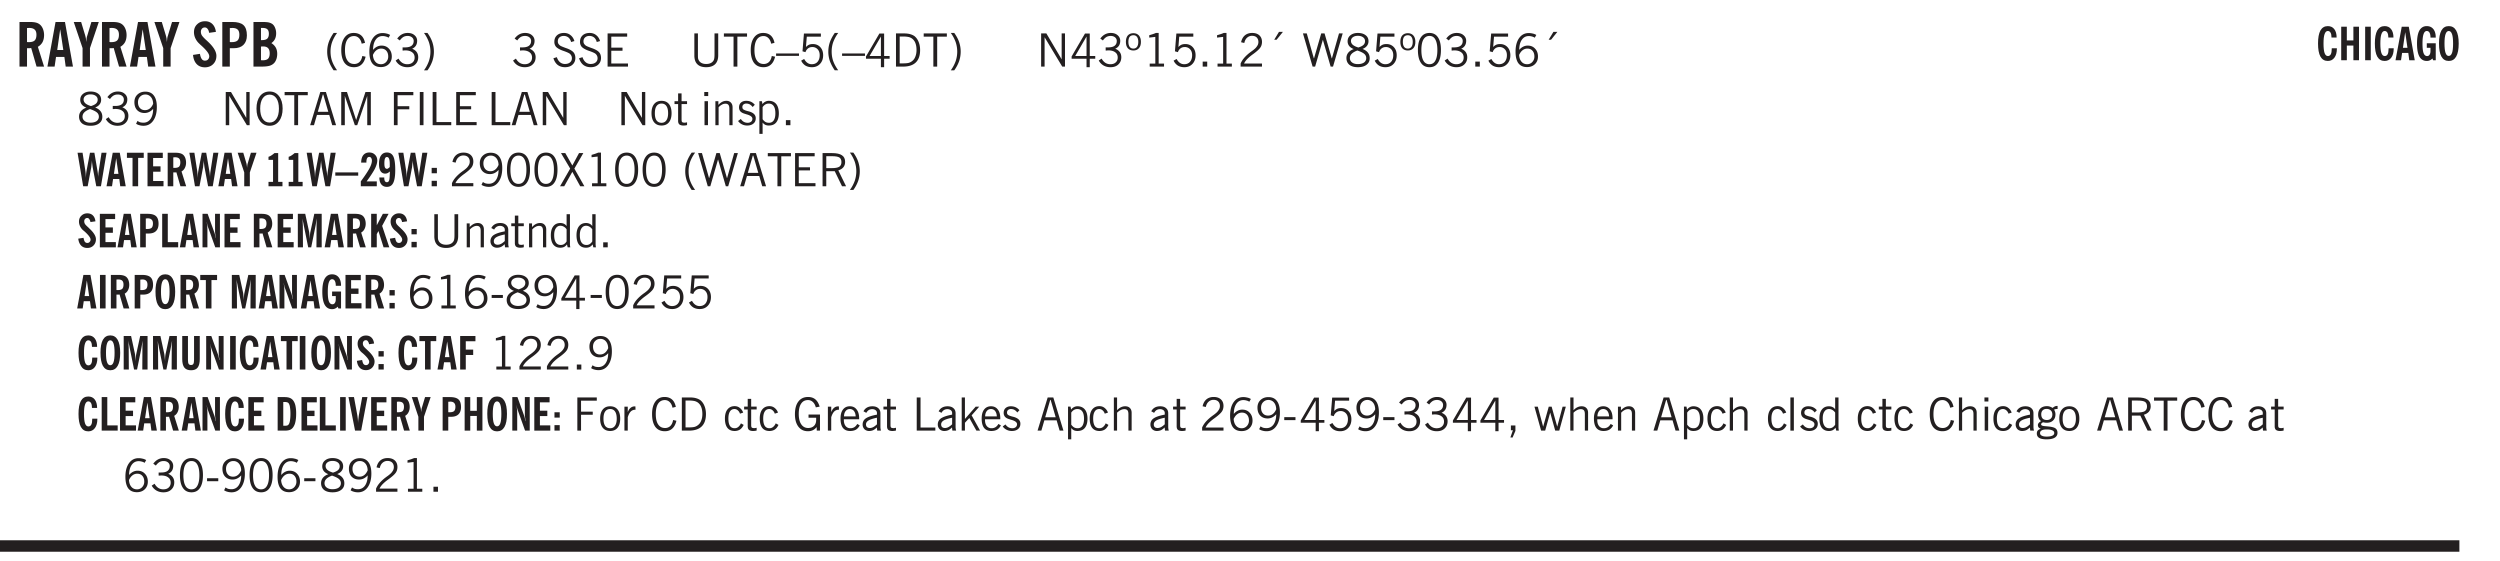 <svg xmlns="http://www.w3.org/2000/svg" xmlns:xlink="http://www.w3.org/1999/xlink" width="436.4" height="73.4pt" viewBox="0 0 327.3 73.4"><defs><symbol overflow="visible" id="aj"><path style="stroke:none" d="m.047 0 1.328-2.313-1.203-2.03h.562l.922 1.624.875-1.625h.563L1.922-2.312 3.234 0h-.546L1.655-1.89.594 0Zm0 0"/></symbol><symbol overflow="visible" id="b"><path style="stroke:none" d="M1.484-3.219c.032 0 .055.008.079.016h.14c.363 0 .625-.07.781-.219.157-.156.235-.406.235-.75 0-.312-.078-.535-.235-.672-.148-.144-.386-.218-.718-.218-.055 0-.137.007-.25.015h-.032ZM3.72 0h-.985l-.703-2.438a2.787 2.787 0 0 1-.203.032h-.343V0H.5v-5.844h1.297c.375 0 .656.028.844.078.187.043.351.121.5.235.175.136.316.328.421.578.102.25.157.527.157.828 0 .355-.07.664-.203.922-.137.25-.34.453-.61.61Zm0 0"/></symbol><symbol overflow="visible" id="d"><path style="stroke:none" d="M1.078 0v-2.422L-.078-5.844H.89l.546 1.813c.032.093.055.21.079.343.02.137.035.293.046.47.02-.196.036-.364.047-.5.02-.134.047-.239.079-.313l.546-1.813h.97L2.046-2.422V0Zm0 0"/></symbol><symbol overflow="visible" id="f"><path style="stroke:none" d="m.266-1.531.906-.14c.05.304.129.526.234.671a.48.48 0 0 0 .422.219c.176 0 .313-.051.406-.156a.572.572 0 0 0 .157-.422c0-.313-.352-.782-1.047-1.407a3.819 3.819 0 0 1-.235-.218 2.232 2.232 0 0 1-.53-.704A1.911 1.911 0 0 1 .39-4.5c0-.426.132-.77.406-1.031.27-.27.617-.407 1.047-.407.394 0 .71.122.953.36.25.242.406.586.469 1.031l-.891.125c-.031-.226-.102-.398-.203-.516a.433.433 0 0 0-.36-.187.489.489 0 0 0-.375.156.612.612 0 0 0-.14.422c0 .156.039.309.125.453.094.149.285.356.578.625.04.031.102.09.188.172.757.7 1.14 1.328 1.14 1.89 0 .438-.14.798-.422 1.079-.281.281-.64.422-1.078.422-.45 0-.808-.14-1.078-.422C.477-.61.316-1.008.266-1.531Zm0 0"/></symbol><symbol overflow="visible" id="g"><path style="stroke:none" d="M1.484-3.219c.032 0 .063.008.094.016h.156c.352 0 .61-.07.766-.219.156-.156.234-.406.234-.75 0-.312-.074-.535-.218-.672-.149-.144-.383-.218-.704-.218-.054 0-.109.007-.171.015h-.157ZM.5 0v-5.844h1.297c.687 0 1.176.137 1.469.407.3.273.453.718.453 1.343 0 .543-.153.961-.453 1.25-.293.293-.72.438-1.282.438h-.5V0Zm0 0"/></symbol><symbol overflow="visible" id="h"><path style="stroke:none" d="M1.484-3.469h.125c.32 0 .551-.062.688-.187.144-.133.219-.348.219-.64 0-.27-.063-.462-.188-.579-.125-.125-.336-.188-.625-.188H1.484Zm0 2.625c.032 0 .055.008.079.016h.14c.332 0 .567-.067.703-.203.145-.145.219-.38.219-.703 0-.313-.074-.54-.219-.688-.136-.144-.355-.219-.656-.219-.055 0-.137.008-.25.016h-.016ZM.5 0v-5.844h1.094c.426 0 .726.024.906.063.176.043.332.11.469.203.156.117.273.281.36.5.093.219.14.46.14.719 0 .293-.055.543-.156.75-.106.21-.262.386-.47.53.259.169.454.368.579.595.125.23.187.5.187.812 0 .211-.027.406-.078.594a1.685 1.685 0 0 1-.234.5c-.156.21-.371.36-.64.453C2.394-.039 2.003 0 1.483 0Zm0 0"/></symbol><symbol overflow="visible" id="i"><path style="stroke:none" d="M1.203.484a5.307 5.307 0 0 1-.64-1.203 3.795 3.795 0 0 1-.204-1.25c0-.426.067-.836.204-1.234.144-.406.359-.805.64-1.203h.453A5.034 5.034 0 0 0 1-3.203 3.67 3.67 0 0 0 .797-1.97c0 .438.066.856.203 1.25.145.399.363.797.656 1.203Zm0 0"/></symbol><symbol overflow="visible" id="j"><path style="stroke:none" d="M3.469-1.297c-.106.461-.29.805-.547 1.031-.25.23-.574.344-.969.344C1.41.078.993-.113.703-.5.422-.895.281-1.453.281-2.172c0-.695.145-1.242.438-1.64.289-.395.687-.594 1.187-.594.407 0 .735.11.985.328.25.219.414.543.5.969L2.953-3c-.062-.32-.183-.566-.36-.734A.882.882 0 0 0 1.954-4c-.387 0-.683.164-.89.484-.2.313-.297.766-.297 1.36 0 .586.101 1.031.312 1.344.207.312.504.468.89.468a.973.973 0 0 0 .704-.265c.187-.188.305-.446.36-.782Zm0 0"/></symbol><symbol overflow="visible" id="k"><path style="stroke:none" d="M.828-1.531c.02.375.125.672.313.89.187.22.43.329.734.329a.89.89 0 0 0 .672-.282 1.02 1.02 0 0 0 .281-.734c0-.313-.086-.563-.25-.75-.168-.188-.39-.281-.672-.281a.999.999 0 0 0-.625.218c-.18.137-.328.34-.453.61Zm.016-.657c.156-.187.328-.328.515-.421.188-.094.383-.141.594-.141.406 0 .727.137.969.406.25.262.375.606.375 1.031 0 .407-.137.743-.406 1-.262.25-.606.376-1.032.376-.492 0-.867-.165-1.125-.5C.484-.781.36-1.285.36-1.954c0-.75.157-1.344.47-1.781.312-.438.734-.657 1.265-.657.176 0 .344.024.5.063.164.031.328.094.484.187l-.203.36a1.104 1.104 0 0 0-.36-.156A1.408 1.408 0 0 0 2.095-4c-.387 0-.696.168-.922.5-.219.324-.328.762-.328 1.313Zm0 0"/></symbol><symbol overflow="visible" id="l"><path style="stroke:none" d="m.203-.797.375-.25c.133.242.297.422.485.547.195.125.414.188.656.188.3 0 .535-.079.703-.235.176-.156.265-.367.265-.64 0-.301-.109-.532-.328-.688-.21-.164-.515-.25-.921-.25-.063 0-.122.008-.172.016h-.157v-.407h.313c.375 0 .656-.066.844-.203.195-.144.296-.351.296-.625a.59.59 0 0 0-.218-.484c-.149-.125-.34-.188-.578-.188-.211 0-.399.047-.563.141a1.555 1.555 0 0 0-.453.453l-.344-.25c.188-.25.39-.43.61-.547.226-.125.484-.187.765-.187.375 0 .672.101.89.297a.927.927 0 0 1 .345.75c0 .242-.059.449-.172.625a1.023 1.023 0 0 1-.485.39c.258.106.457.25.594.438.133.187.203.414.203.672 0 .398-.133.714-.39.953-.25.242-.594.36-1.032.36-.336 0-.632-.075-.89-.22a1.646 1.646 0 0 1-.64-.656Zm0 0"/></symbol><symbol overflow="visible" id="m"><path style="stroke:none" d="M.313.484a4.75 4.75 0 0 0 .64-1.203 3.9 3.9 0 0 0 0-2.484 4.817 4.817 0 0 0-.64-1.203h.453c.289.398.504.797.64 1.203a3.9 3.9 0 0 1 0 2.484A4.75 4.75 0 0 1 .766.484Zm0 0"/></symbol><symbol overflow="visible" id="n"><path style="stroke:none" d="m.203-.797.375-.25c.133.242.297.422.485.547.195.125.414.188.656.188.3 0 .535-.079.703-.235.176-.156.265-.367.265-.64 0-.301-.109-.532-.328-.688-.21-.164-.515-.25-.921-.25-.063 0-.122.008-.172.016h-.157v-.407h.313c.375 0 .656-.066.844-.203.195-.144.296-.351.296-.625a.59.59 0 0 0-.218-.484c-.149-.125-.34-.188-.578-.188-.211 0-.399.047-.563.141a1.555 1.555 0 0 0-.453.453l-.344-.25c.188-.25.39-.43.61-.547.226-.125.484-.187.765-.187.375 0 .672.101.89.297a.927.927 0 0 1 .345.75c0 .242-.059.449-.172.625a1.023 1.023 0 0 1-.485.39c.258.106.457.25.594.438.133.187.203.414.203.672 0 .398-.133.714-.39.953-.25.242-.594.36-1.032.36-.336 0-.632-.075-.89-.22a1.646 1.646 0 0 1-.64-.656Zm0 0"/></symbol><symbol overflow="visible" id="p"><path style="stroke:none" d="m.203-1.094.453-.14c.082.273.219.492.406.656a.994.994 0 0 0 .657.234c.27 0 .488-.066.656-.203a.67.67 0 0 0 .25-.547.72.72 0 0 0-.078-.343.84.84 0 0 0-.219-.266c-.137-.094-.383-.203-.734-.328a7.453 7.453 0 0 1-.266-.094c-.367-.145-.625-.3-.781-.469a.98.98 0 0 1-.219-.656c0-.352.113-.633.344-.844.226-.207.535-.312.922-.312.332 0 .613.093.843.281.239.18.41.438.516.781l-.437.125a1.08 1.08 0 0 0-.344-.594.976.976 0 0 0-.625-.203c-.23 0-.418.07-.563.204-.136.124-.203.296-.203.515 0 .106.02.2.063.281.05.086.125.168.219.25.101.075.328.172.671.297.114.043.204.074.266.094.406.156.688.328.844.516.156.187.234.433.234.734 0 .355-.125.648-.375.875-.242.219-.562.328-.969.328-.386 0-.71-.098-.968-.297-.25-.195-.438-.488-.563-.875Zm0 0"/></symbol><symbol overflow="visible" id="q"><path style="stroke:none" d="M.578 0v-4.344h2.563v.422H1.062v1.438h1.47v.406h-1.47v1.672H3.25V0Zm0 0"/></symbol><symbol overflow="visible" id="r"><path style="stroke:none" d="M.578-4.344h.469v2.797c0 .2.004.352.016.453.019.094.05.184.093.266a.816.816 0 0 0 .375.36c.164.085.364.124.594.124.238 0 .441-.039.61-.125a.856.856 0 0 0 .374-.36.875.875 0 0 0 .079-.28c.019-.102.03-.274.03-.516v-2.719h.485v2.875c0 .5-.137.887-.406 1.157-.274.261-.664.39-1.172.39-.512 0-.898-.129-1.156-.39C.707-.57.579-.958.579-1.47Zm0 0"/></symbol><symbol overflow="visible" id="s"><path style="stroke:none" d="M1.39 0v-3.922H.126v-.422h3.031v.422H1.891V0Zm0 0"/></symbol><symbol overflow="visible" id="t"><path style="stroke:none" d="M3.469-1.297c-.106.461-.29.805-.547 1.031-.25.23-.574.344-.969.344C1.41.078.993-.113.703-.5.422-.895.281-1.453.281-2.172c0-.695.145-1.242.438-1.64.289-.395.687-.594 1.187-.594.407 0 .735.11.985.328.25.219.414.543.5.969L2.953-3c-.062-.32-.183-.566-.36-.734A.882.882 0 0 0 1.954-4c-.387 0-.683.164-.89.484-.2.313-.297.766-.297 1.36 0 .586.101 1.031.312 1.344.207.312.504.468.89.468a.973.973 0 0 0 .704-.265c.187-.188.305-.446.36-.782Zm0 0"/></symbol><symbol overflow="visible" id="u"><path style="stroke:none" d="M0-1.406v-.313h3v.313Zm0 0"/></symbol><symbol overflow="visible" id="v"><path style="stroke:none" d="M.406-.781.796-1c.126.23.27.402.438.516a.94.94 0 0 0 .563.171c.312 0 .562-.101.75-.312.187-.219.281-.508.281-.875 0-.32-.09-.578-.265-.766a.914.914 0 0 0-.704-.296c-.21 0-.39.058-.546.171a.978.978 0 0 0-.344.5L.579-2l.187-2.328h2.218v.406H1.141l-.11 1.36a1.28 1.28 0 0 1 .39-.297c.145-.063.317-.094.516-.094.395 0 .72.137.97.406.25.274.374.625.374 1.063 0 .46-.136.836-.406 1.125-.273.293-.625.437-1.063.437-.335 0-.62-.074-.859-.219a1.48 1.48 0 0 1-.547-.64Zm0 0"/></symbol><symbol overflow="visible" id="w"><path style="stroke:none" d="M1.203.484a5.307 5.307 0 0 1-.64-1.203 3.795 3.795 0 0 1-.204-1.25c0-.426.067-.836.204-1.234.144-.406.359-.805.64-1.203h.453A5.034 5.034 0 0 0 1-3.203 3.67 3.67 0 0 0 .797-1.97c0 .438.066.856.203 1.25.145.399.363.797.656 1.203Zm0 0"/></symbol><symbol overflow="visible" id="x"><path style="stroke:none" d="M2.625-4.328v2.937h.719v.36h-.719v1.11h-.422v-1.11H.25v-.297l1.75-3Zm-.422 2.937v-2.546L.72-1.392Zm0 0"/></symbol><symbol overflow="visible" id="y"><path style="stroke:none" d="M1.5-3.938h-.438v3.516h.375c.333 0 .594-.02.782-.062.187-.051.347-.133.484-.25.176-.133.313-.32.406-.563.102-.25.157-.539.157-.875 0-.344-.047-.64-.141-.89a1.332 1.332 0 0 0-.422-.594 1.294 1.294 0 0 0-.469-.219 3.423 3.423 0 0 0-.734-.063ZM.578 0v-4.344H1.61c.332 0 .602.032.813.094.207.055.394.137.562.25.239.188.422.438.547.75.133.313.203.672.203 1.078 0 .719-.187 1.262-.562 1.625C2.797-.18 2.238 0 1.5 0Zm0 0"/></symbol><symbol overflow="visible" id="z"><path style="stroke:none" d="M.313.484a4.75 4.75 0 0 0 .64-1.203 3.9 3.9 0 0 0 0-2.484 4.817 4.817 0 0 0-.64-1.203h.453c.289.398.504.797.64 1.203a3.9 3.9 0 0 1 0 2.484A4.75 4.75 0 0 1 .766.484Zm0 0"/></symbol><symbol overflow="visible" id="A"><path style="stroke:none" d="M.578 0v-4.344h.688l2 3.39v-3.39h.437V0h-.36L1.032-3.844V0Zm0 0"/></symbol><symbol overflow="visible" id="B"><path style="stroke:none" d="M.484-3.234c0 .28.055.5.172.656.114.148.274.219.485.219.195 0 .351-.07.468-.22.114-.155.172-.374.172-.655 0-.29-.058-.508-.172-.657-.105-.144-.261-.218-.468-.218-.22 0-.387.074-.5.218-.106.149-.157.368-.157.657Zm-.328 0c0-.364.082-.645.25-.844.176-.195.422-.297.735-.297.3 0 .539.102.718.297.176.2.266.48.266.844 0 .355-.09.632-.266.828-.18.199-.418.297-.718.297-.313 0-.559-.098-.735-.297-.168-.196-.25-.473-.25-.828Zm0 0"/></symbol><symbol overflow="visible" id="C"><path style="stroke:none" d="M2.047-4.406v4.015h.703V0H.875v-.39h.734v-3.5l-.796.093v-.312c.164-.04.32-.086.468-.141.157-.05.29-.102.407-.156Zm0 0"/></symbol><symbol overflow="visible" id="D"><path style="stroke:none" d="M.61 0v-.656h.593V0Zm0 0"/></symbol><symbol overflow="visible" id="E"><path style="stroke:none" d="M.297 0v-.406c.094-.219.219-.426.375-.625.156-.196.348-.395.578-.594.102-.094.27-.223.5-.39a4.37 4.37 0 0 0 .484-.391 1.86 1.86 0 0 0 .297-.406.95.95 0 0 0 .094-.407c0-.25-.074-.445-.219-.594-.148-.144-.351-.218-.61-.218a.928.928 0 0 0-.655.25c-.18.156-.297.386-.36.687L.36-3.188c.082-.394.25-.695.5-.906.25-.207.567-.312.954-.312.394 0 .707.105.937.312.227.211.344.496.344.86 0 .156-.024.296-.063.421-.031.118-.09.231-.172.344-.148.211-.453.485-.921.828a6.86 6.86 0 0 0-.235.172 5.132 5.132 0 0 0-.61.547C.939-.742.82-.57.75-.406h2.344V0Zm0 0"/></symbol><symbol overflow="visible" id="F"><path style="stroke:none" d="m1.094-3.516.625-1.03h.515l-.828 1.03Zm0 0"/></symbol><symbol overflow="visible" id="G"><path style="stroke:none" d="M1.39 0 .126-4.344h.5l.922 3.25h.031l.938-3.25h.437l.938 3.25h.03l.923-3.25h.484L4.062 0H3.75L2.734-3.516 1.72 0Zm0 0"/></symbol><symbol overflow="visible" id="H"><path style="stroke:none" d="M1.734-2.11c-.343.126-.593.274-.75.438a.767.767 0 0 0-.234.563c0 .23.094.418.281.562.196.149.446.219.75.219.344 0 .614-.067.813-.203a.686.686 0 0 0 .297-.578.707.707 0 0 0-.266-.563c-.168-.144-.465-.289-.89-.437Zm.125-.39c.32-.102.547-.219.672-.344a.653.653 0 0 0 .203-.5.588.588 0 0 0-.265-.5c-.168-.125-.39-.187-.672-.187-.274 0-.492.062-.656.187a.58.58 0 0 0-.25.485c0 .187.078.355.234.5.156.136.398.257.734.359Zm-.609.203c-.262-.101-.46-.238-.594-.406a.963.963 0 0 1-.203-.61c0-.32.117-.582.36-.78.25-.208.578-.313.984-.313.426 0 .766.101 1.016.297.25.187.374.449.374.78a.94.94 0 0 1-.203.61c-.125.168-.32.305-.578.406.32.126.555.29.703.485.157.2.235.445.235.734 0 .367-.14.653-.422.86-.274.21-.649.312-1.125.312-.469 0-.84-.101-1.11-.312-.261-.22-.39-.516-.39-.891 0-.258.078-.488.234-.688.164-.207.406-.367.719-.484Zm0 0"/></symbol><symbol overflow="visible" id="I"><path style="stroke:none" d="M.75-2.172c0 .617.086 1.078.266 1.39a.858.858 0 0 0 .796.47c.344 0 .598-.157.766-.47.176-.312.266-.773.266-1.39 0-.601-.09-1.062-.266-1.375-.168-.312-.422-.469-.765-.469-.344 0-.61.157-.797.47-.18.312-.266.773-.266 1.374Zm-.453 0c0-.726.129-1.281.39-1.656.258-.383.633-.578 1.125-.578.489 0 .86.195 1.11.578.258.375.39.93.39 1.656 0 .73-.132 1.29-.39 1.672-.25.387-.621.578-1.11.578C1.32.078.946-.113.688-.5c-.261-.383-.39-.941-.39-1.672Zm0 0"/></symbol><symbol overflow="visible" id="J"><path style="stroke:none" d="M.828-1.531c.02.375.125.672.313.89.187.22.43.329.734.329a.89.89 0 0 0 .672-.282 1.02 1.02 0 0 0 .281-.734c0-.313-.086-.563-.25-.75-.168-.188-.39-.281-.672-.281a.999.999 0 0 0-.625.218c-.18.137-.328.34-.453.61Zm.016-.657c.156-.187.328-.328.515-.421.188-.094.383-.141.594-.141.406 0 .727.137.969.406.25.262.375.606.375 1.031 0 .407-.137.743-.406 1-.262.25-.606.376-1.032.376-.492 0-.867-.165-1.125-.5C.484-.781.36-1.285.36-1.954c0-.75.157-1.344.47-1.781.312-.438.734-.657 1.265-.657.176 0 .344.024.5.063.164.031.328.094.484.187l-.203.36a1.104 1.104 0 0 0-.36-.156A1.408 1.408 0 0 0 2.095-4c-.387 0-.696.168-.922.5-.219.324-.328.762-.328 1.313Zm0 0"/></symbol><symbol overflow="visible" id="K"><path style="stroke:none" d="M2.797-2.797c-.012-.375-.11-.672-.297-.89a.923.923 0 0 0-.734-.329c-.274 0-.5.102-.688.297-.18.188-.266.43-.266.719 0 .313.083.563.25.75.165.188.391.281.672.281.227 0 .43-.066.61-.203.187-.144.336-.351.453-.625Zm0 .656c-.156.18-.328.313-.516.407-.187.093-.39.14-.61.14-.398 0-.718-.125-.968-.375-.242-.258-.36-.61-.36-1.047 0-.406.13-.734.391-.984.27-.258.614-.39 1.032-.39.5 0 .875.171 1.125.515.257.336.39.836.39 1.5 0 .75-.164 1.352-.484 1.797-.313.437-.735.656-1.266.656C1.332.078 1.148.051.984 0a1.29 1.29 0 0 1-.421-.188L.75-.561c.113.085.234.148.36.187.132.031.273.047.421.047.383 0 .692-.16.922-.484.227-.333.344-.774.344-1.329Zm0 0"/></symbol><symbol overflow="visible" id="L"><path style="stroke:none" d="M.766-2.172c0 .574.109 1.024.328 1.344.218.324.52.484.906.484.375 0 .672-.16.89-.484.22-.32.329-.77.329-1.344 0-.57-.11-1.02-.328-1.344C2.67-3.836 2.375-4 2-4c-.387 0-.688.164-.906.484-.219.325-.328.774-.328 1.344Zm-.485 0c0-.676.149-1.219.453-1.625.313-.406.735-.61 1.266-.61.52 0 .93.204 1.234.61.313.399.47.938.47 1.625 0 .688-.157 1.235-.47 1.64-.304.407-.714.61-1.234.61-.523 0-.938-.203-1.25-.61-.313-.405-.469-.952-.469-1.64Zm0 0"/></symbol><symbol overflow="visible" id="M"><path style="stroke:none" d="M1.11-1.75h1.374l-.656-2.266h-.062ZM.11 0l1.327-4.344h.735L3.5 0H3l-.39-1.344H1L.61 0Zm0 0"/></symbol><symbol overflow="visible" id="N"><path style="stroke:none" d="M.578 0v-4.344h.75L2.531-.672 3.75-4.344h.703V0h-.469v-3.828L2.672 0h-.313L1.047-3.828V0Zm0 0"/></symbol><symbol overflow="visible" id="O"><path style="stroke:none" d="M.578 0v-4.344h2.547v.422H1.062v1.438h1.532v.406H1.063V0Zm0 0"/></symbol><symbol overflow="visible" id="P"><path style="stroke:none" d="M.61 0v-4.344h.484V0Zm0 0"/></symbol><symbol overflow="visible" id="Q"><path style="stroke:none" d="M.61 0v-4.344h.5v3.938h1.937V0Zm0 0"/></symbol><symbol overflow="visible" id="R"><path style="stroke:none" d="M.64-1.578c0 .418.07.734.22.953.156.21.374.313.656.313.27 0 .476-.102.625-.313.156-.219.234-.531.234-.938 0-.414-.074-.726-.219-.937a.724.724 0 0 0-.64-.328.76.76 0 0 0-.657.328c-.148.21-.218.516-.218.922Zm-.437 0c0-.508.113-.906.344-1.188.226-.28.55-.421.969-.421.414 0 .738.14.968.421.227.282.344.68.344 1.188 0 .523-.117.922-.344 1.203-.23.281-.554.422-.968.422-.418 0-.743-.14-.97-.422-.23-.281-.343-.68-.343-1.203Zm0 0"/></symbol><symbol overflow="visible" id="S"><path style="stroke:none" d="M1.734-.375v.36a1.42 1.42 0 0 1-.218.046 2.314 2.314 0 0 1-.25.016c-.23 0-.407-.047-.532-.14C.617-.196.563-.353.563-.564v-2.203h-.47v-.375h.47v-1.015h.453v1.015h.718v.375h-.718V-.75c0 .18.023.293.078.344.062.054.172.078.328.078.082 0 .18-.016.297-.047Zm0 0"/></symbol><symbol overflow="visible" id="T"><path style="stroke:none" d="M.484-3.813v-.53H1v.53ZM.516 0v-3.14h.453V0Zm0 0"/></symbol><symbol overflow="visible" id="U"><path style="stroke:none" d="M.5 0v-3.14h.39v.484c.176-.188.348-.32.516-.406.164-.083.344-.126.532-.126.257 0 .457.079.593.235.145.148.219.355.219.625V0h-.422v-2.156c0-.239-.043-.406-.125-.5-.074-.102-.203-.156-.39-.156a.911.911 0 0 0-.454.124 1.548 1.548 0 0 0-.437.344V0Zm0 0"/></symbol><symbol overflow="visible" id="V"><path style="stroke:none" d="m.11-.547.359-.265c.113.167.242.292.39.375.157.085.32.124.5.124a.698.698 0 0 0 .454-.14.479.479 0 0 0 .171-.39c0-.239-.242-.427-.718-.563-.106-.032-.188-.055-.25-.078-.262-.07-.461-.176-.594-.313a.782.782 0 0 1-.188-.531c0-.258.082-.469.25-.625.176-.156.407-.235.688-.235.238 0 .445.043.625.126.187.085.351.214.5.39l-.281.297a1.223 1.223 0 0 0-.375-.344.943.943 0 0 0-.438-.11.572.572 0 0 0-.39.126.426.426 0 0 0-.141.328c0 .063.008.125.031.188.031.054.07.101.125.14.094.063.27.133.531.203.133.032.235.059.297.078.27.094.461.211.578.344a.754.754 0 0 1 .188.531c0 .293-.106.524-.313.688-.199.168-.468.25-.812.25-.242 0-.465-.05-.672-.156a1.335 1.335 0 0 1-.516-.438Zm0 0"/></symbol><symbol overflow="visible" id="W"><path style="stroke:none" d="M.922-.781c.125.168.25.289.375.36.133.073.289.108.469.108.257 0 .46-.101.609-.312.145-.219.219-.523.219-.922 0-.426-.074-.742-.219-.953-.148-.219-.367-.328-.656-.328a.85.85 0 0 0-.453.125c-.137.086-.25.2-.344.344ZM.5 1.14v-4.282h.328l.078.391a.975.975 0 0 1 .375-.328.96.96 0 0 1 .453-.11c.414 0 .739.141.97.422.226.282.343.688.343 1.22 0 .51-.117.905-.344 1.187-.219.273-.543.406-.969.406-.18 0-.336-.031-.468-.094a.973.973 0 0 1-.344-.297v1.485Zm0 0"/></symbol><symbol overflow="visible" id="c"><path style="stroke:none" d="M1.36-2.172h.796L1.75-4.89ZM.077 0l1.063-5.844h1.234L3.422 0h-.953l-.172-1.266H1.203L1.016 0Zm0 0"/></symbol><symbol overflow="visible" id="ak"><path style="stroke:none" d="M1.797-3.938h-.734v1.563h.718c.446 0 .77-.055.969-.172.195-.125.297-.328.297-.61 0-.288-.09-.491-.266-.609-.18-.113-.508-.171-.984-.171ZM.578 0v-4.344h1.219c.601 0 1.039.094 1.312.282.282.18.422.468.422.875 0 .28-.078.515-.234.703-.149.18-.367.312-.656.406L3.656 0h-.531l-.953-1.969h-1.11V0Zm0 0"/></symbol><symbol overflow="visible" id="ar"><path style="stroke:none" d="M2.125-.828v-.86c-.523.106-.89.227-1.11.36-.218.137-.327.308-.327.516 0 .148.039.261.125.343.093.086.222.125.39.125a.994.994 0 0 0 .422-.11c.156-.081.32-.206.5-.374Zm-.016.406a1.71 1.71 0 0 1-.468.36 1.36 1.36 0 0 1-.532.109.874.874 0 0 1-.625-.234.874.874 0 0 1-.234-.625.93.93 0 0 1 .422-.797c.289-.196.773-.36 1.453-.485v-.234a.436.436 0 0 0-.172-.344.698.698 0 0 0-.453-.14.85.85 0 0 0-.453.124.976.976 0 0 0-.313.36L.36-2.531c.114-.219.266-.38.454-.485.195-.113.437-.171.718-.171.332 0 .586.085.766.25.187.156.281.382.281.671v1.75c0 .086.004.168.016.25.008.075.023.149.047.22V0h-.485Zm0 0"/></symbol><symbol overflow="visible" id="as"><path style="stroke:none" d="M2.297-2.36a1.066 1.066 0 0 0-.36-.343.87.87 0 0 0-.453-.125c-.25 0-.449.11-.593.328-.149.21-.22.508-.22.89 0 .43.071.75.22.97.144.218.359.328.64.328a.81.81 0 0 0 .422-.11 1.05 1.05 0 0 0 .344-.36Zm.437-1.984v3.969c.008.137.024.262.047.375h-.344l-.093-.39a1.106 1.106 0 0 1-.39.343 1.152 1.152 0 0 1-.485.094c-.399 0-.703-.14-.922-.422-.211-.29-.313-.691-.313-1.203 0-.52.11-.914.329-1.188.218-.28.523-.421.921-.421.188 0 .348.039.485.109a.796.796 0 0 1 .328.297v-1.563Zm0 0"/></symbol><symbol overflow="visible" id="aw"><path style="stroke:none" d="M.25-1.375v-.39h1.469v.39Zm0 0"/></symbol><symbol overflow="visible" id="aD"><path style="stroke:none" d="M.5 0v-3.14h.438v.718c.101-.258.226-.445.375-.562a.781.781 0 0 1 .53-.188h.095l.015.438h-.062a.8.8 0 0 0-.579.25c-.156.168-.28.414-.375.734V0Zm0 0"/></symbol><symbol overflow="visible" id="aE"><path style="stroke:none" d="M2.672-.75c-.125.273-.29.477-.485.61-.199.124-.433.187-.703.187-.406 0-.718-.133-.937-.406C.328-.641.219-1.047.219-1.58c0-.507.11-.905.328-1.187.226-.289.539-.437.937-.437.27 0 .5.078.688.234.195.149.344.352.437.61l-.421.14a.946.946 0 0 0-.282-.437.638.638 0 0 0-.437-.172c-.262 0-.461.11-.594.328-.137.219-.203.527-.203.922 0 .418.066.734.203.953.133.21.344.313.625.313.164 0 .316-.051.453-.157a1.24 1.24 0 0 0 .36-.484Zm0 0"/></symbol><symbol overflow="visible" id="aF"><path style="stroke:none" d="m3.125 0-.016-.469a1.37 1.37 0 0 1-.484.406 1.45 1.45 0 0 1-.656.141c-.524 0-.938-.195-1.25-.594C.414-.922.266-1.46.266-2.14c0-.718.148-1.273.453-1.671.3-.395.722-.594 1.265-.594.383 0 .704.105.954.312.25.211.437.528.562.953l-.5.094c-.086-.312-.215-.547-.39-.703A.884.884 0 0 0 1.968-4c-.387 0-.684.156-.89.469-.212.312-.313.761-.313 1.344 0 .585.109 1.039.328 1.359.218.324.52.484.906.484.32 0 .578-.094.766-.281.187-.188.28-.441.28-.766v-.296h-1v-.422h1.5V0Zm0 0"/></symbol><symbol overflow="visible" id="aG"><path style="stroke:none" d="M.688-1.86h1.53c-.011-.288-.085-.523-.218-.702a.661.661 0 0 0-.547-.266c-.23 0-.414.09-.547.265-.136.168-.21.403-.219.704Zm1.734.985.328.188c-.125.25-.293.437-.5.562-.21.117-.465.172-.766.172-.406 0-.718-.133-.937-.406C.336-.641.234-1.047.234-1.58c0-.5.102-.89.313-1.171.219-.29.52-.438.906-.438.383 0 .68.141.89.422.22.274.329.657.329 1.157v.125h-2v.109c0 .324.078.586.234.781a.77.77 0 0 0 .625.281.945.945 0 0 0 .516-.14c.156-.102.281-.242.375-.422Zm0 0"/></symbol><symbol overflow="visible" id="aH"><path style="stroke:none" d="M.5 0v-4.344h.422v2.813l1.406-1.61h.469L1.797-2l1.11 2h-.485L1.5-1.656l-.578.625V0Zm0 0"/></symbol><symbol overflow="visible" id="aI"><path style="stroke:none" d="M.5 0v-4.344h.422v1.672c.176-.187.348-.316.515-.39a1.21 1.21 0 0 1 .547-.126c.27 0 .477.079.625.235.145.148.22.355.22.625V0h-.423v-2.156c0-.239-.043-.406-.125-.5-.086-.102-.219-.156-.406-.156-.168 0-.328.042-.484.124a1.708 1.708 0 0 0-.47.344V0Zm0 0"/></symbol><symbol overflow="visible" id="aJ"><path style="stroke:none" d="m.578.89.328-.937H.641v-.625h.593v.703L.86.906Zm0 0"/></symbol><symbol overflow="visible" id="aK"><path style="stroke:none" d="M1 0 .125-3.14h.438l.703 2.624L2-3.14h.375l.734 2.625.704-2.625h.421L3.375 0h-.531l-.656-2.36L1.53 0Zm0 0"/></symbol><symbol overflow="visible" id="aL"><path style="stroke:none" d="M.516 0v-4.344h.453V0Zm0 0"/></symbol><symbol overflow="visible" id="aM"><path style="stroke:none" d="M.563.313c0 .156.07.269.218.343.145.082.36.125.64.125.333 0 .583-.043.75-.125.165-.074.25-.187.25-.344 0-.156-.085-.273-.25-.343-.167-.082-.417-.125-.75-.125-.28 0-.495.043-.64.125C.633.05.562.164.562.313Zm.156-2.454c0 .243.062.43.187.563.125.125.305.187.547.187.219 0 .39-.062.516-.187.133-.125.203-.3.203-.531 0-.227-.07-.407-.203-.532a.756.756 0 0 0-.547-.203c-.219 0-.39.063-.516.188-.125.125-.187.297-.187.515ZM.656-.25a.587.587 0 0 1-.281-.172.504.504 0 0 1-.094-.312c0-.094.031-.176.094-.25.063-.082.172-.172.328-.266a.831.831 0 0 1-.297-.344 1.254 1.254 0 0 1-.094-.5c0-.344.098-.613.297-.812.207-.196.493-.297.86-.297.144 0 .273.023.39.062.125.043.239.102.344.172.113-.094.211-.16.297-.203a.732.732 0 0 1 .281-.062h.078v.406h-.093a.849.849 0 0 0-.25.031c-.055.012-.09.031-.11.063.051.086.094.18.125.28.031.095.047.204.047.329 0 .336-.105.602-.312.797-.2.2-.477.297-.829.297-.074 0-.152-.004-.234-.016a1.382 1.382 0 0 1-.234-.047.545.545 0 0 0-.203.125.209.209 0 0 0-.063.156c0 .137.195.215.594.235.133.012.238.023.312.031.477.043.801.125.97.25.175.125.265.32.265.594 0 .27-.121.476-.36.625-.242.144-.593.219-1.062.219-.43 0-.75-.063-.969-.188C.243.828.141.633.141.375.14.227.176.102.25 0c.082-.094.219-.176.406-.25Zm0 0"/></symbol><symbol overflow="visible" id="X"><path style="stroke:none" d="M.828 0 .094-4.39H.75l.375 2.421c.008.074.02.184.031.328.008.137.02.32.032.547.007-.226.019-.414.03-.562.02-.157.036-.27.048-.344l.453-2.39h.578l.422 2.468c.02.125.035.258.047.39.02.137.03.282.03.438 0-.144.005-.289.017-.437.007-.145.023-.285.046-.422l.375-2.438h.657L3.156 0h-.61l-.468-2.469a19.254 19.254 0 0 1-.062-.469 3.15 3.15 0 0 1-.032-.468c-.023.25-.043.449-.062.594-.012.148-.024.25-.031.312L1.42 0Zm0 0"/></symbol><symbol overflow="visible" id="Y"><path style="stroke:none" d="M1.016-1.625h.593l-.296-2.047ZM.046 0 .86-4.39h.922L2.563 0h-.72L1.72-.953H.906L.766 0Zm0 0"/></symbol><symbol overflow="visible" id="Z"><path style="stroke:none" d="M.813 0v-3.719H.078v-.672h2.203v.672h-.734V0Zm0 0"/></symbol><symbol overflow="visible" id="aa"><path style="stroke:none" d="M.375 0v-4.39h2v.687H1.109v1.094h.97v.703h-.97v1.218h1.36V0Zm0 0"/></symbol><symbol overflow="visible" id="ab"><path style="stroke:none" d="M1.11-2.422c.019.012.038.016.062.016h.11c.269 0 .46-.051.577-.156.114-.114.172-.301.172-.563 0-.238-.058-.41-.172-.516-.105-.101-.28-.156-.53-.156-.044 0-.11.008-.204.016h-.016ZM2.796 0h-.75l-.531-1.828a.535.535 0 0 1-.141.016h-.266V0H.375v-4.39h.969c.281 0 .488.023.625.062.144.031.273.09.39.172.133.105.239.25.313.437.07.188.11.399.11.625 0 .262-.055.492-.157.688-.094.199-.242.355-.438.469Zm0 0"/></symbol><symbol overflow="visible" id="ac"><path style="stroke:none" d="M.797 0v-1.813l-.86-2.578h.735l.406 1.375c.02.063.035.149.047.25.02.106.035.227.047.36a5.12 5.12 0 0 1 .031-.375c.02-.102.04-.188.063-.25l.406-1.36h.734l-.875 2.579V0Zm0 0"/></symbol><symbol overflow="visible" id="ae"><path style="stroke:none" d="M1.64-.578h.563V0H.375v-.578h.594v-2.875H.375v-.406a1.38 1.38 0 0 0 .39-.188c.126-.082.255-.18.391-.297h.485Zm0 0"/></symbol><symbol overflow="visible" id="af"><path style="stroke:none" d="M0-1.39v-.423h3v.422Zm0 0"/></symbol><symbol overflow="visible" id="ag"><path style="stroke:none" d="M2.313 0H.219v-.64c.531-.72.906-1.282 1.125-1.688.218-.406.328-.742.328-1.016a.596.596 0 0 0-.094-.36.29.29 0 0 0-.25-.14.304.304 0 0 0-.281.172c-.063.117-.094.29-.094.516v.062H.266c.007-.426.101-.754.28-.984.188-.227.446-.344.782-.344.313 0 .563.102.75.297.195.188.297.438.297.75 0 .293-.102.64-.297 1.047-.2.398-.562.96-1.094 1.687h1.329Zm0 0"/></symbol><symbol overflow="visible" id="ah"><path style="stroke:none" d="M1.61-2.516v-.406c0-.312-.032-.539-.094-.687-.055-.145-.149-.22-.282-.22-.117 0-.199.071-.25.204-.054.137-.078.352-.078.64 0 .243.024.419.078.532.063.117.149.172.266.172.05 0 .102-.02.156-.063.063-.039.13-.097.203-.172Zm.015.579c-.105.093-.21.167-.313.218a.71.71 0 0 1-.296.063.69.69 0 0 1-.61-.328c-.136-.22-.203-.532-.203-.938 0-.488.086-.86.266-1.11.176-.257.43-.39.765-.39.395 0 .676.172.844.516.164.336.25.922.25 1.765 0 .793-.09 1.36-.265 1.704-.168.343-.446.515-.829.515C.93.078.691-.023.516-.234.336-.454.25-.75.25-1.125v-.031h.64c0 .21.024.367.079.468a.289.289 0 0 0 .265.157c.145 0 .243-.082.297-.25.051-.164.082-.551.094-1.156Zm0 0"/></symbol><symbol overflow="visible" id="ai"><path style="stroke:none" d="M.375-1.703v-.703h.688v.703ZM.375 0v-.719h.688V0Zm0 0"/></symbol><symbol overflow="visible" id="al"><path style="stroke:none" d="m.188-1.14.687-.11c.04.23.098.402.172.516a.393.393 0 0 0 .328.156c.125 0 .223-.04.297-.125a.427.427 0 0 0 .125-.313c0-.238-.262-.593-.781-1.062-.086-.07-.149-.125-.188-.156a1.597 1.597 0 0 1-.406-.532 1.392 1.392 0 0 1-.14-.609c0-.313.1-.566.312-.766.207-.207.469-.312.781-.312.3 0 .54.09.719.266.187.18.3.437.344.78l-.657.095a.848.848 0 0 0-.156-.391.302.302 0 0 0-.266-.14.353.353 0 0 0-.28.124c-.075.074-.11.18-.11.313 0 .117.031.23.094.344.07.105.218.257.437.453l.14.14c.57.524.86.992.86 1.406 0 .336-.11.61-.328.829-.211.21-.477.312-.797.312-.336 0-.605-.101-.813-.312-.21-.22-.335-.52-.375-.907Zm0 0"/></symbol><symbol overflow="visible" id="am"><path style="stroke:none" d="M1.11-2.422c.019.012.038.016.062.016h.125c.27 0 .46-.051.578-.156.113-.114.172-.301.172-.563 0-.227-.059-.395-.172-.5-.105-.113-.277-.172-.516-.172a.644.644 0 0 0-.125.016H1.11ZM.374 0v-4.39h.969c.52 0 .89.105 1.11.312.218.2.327.531.327 1 0 .418-.117.734-.344.953-.218.21-.539.313-.953.313H1.11V0Zm0 0"/></symbol><symbol overflow="visible" id="an"><path style="stroke:none" d="M.375 0v-4.39h.734v3.702h1.36V0Zm0 0"/></symbol><symbol overflow="visible" id="ao"><path style="stroke:none" d="M.375 0v-4.39h.672l.844 2.343c.039.094.078.211.109.344.031.137.063.289.094.453h.031c-.031-.188-.059-.352-.078-.5a2.627 2.627 0 0 1-.031-.39v-2.25h.64V0h-.61l-.905-2.531a2.346 2.346 0 0 1-.125-.375 5.311 5.311 0 0 1-.079-.39H.922c.031.155.05.32.062.483.02.157.032.325.032.5V0Zm0 0"/></symbol><symbol overflow="visible" id="ap"><path style="stroke:none" d="M.375 0v-4.39h.969l.5 2.312c.02.094.035.226.047.39.02.168.039.368.062.594 0-.218.004-.41.016-.578.02-.176.039-.312.062-.406l.5-2.313H3.5V0h-.688l.016-2.828v-.297c.008-.156.024-.375.047-.656-.023.105-.047.226-.078.36-.024.136-.055.323-.094.562L2.125 0h-.39l-.579-2.86a13.642 13.642 0 0 0-.11-.562c-.023-.133-.042-.254-.062-.36.02.282.032.5.032.657.007.156.015.258.015.297L1.047 0Zm0 0"/></symbol><symbol overflow="visible" id="aq"><path style="stroke:none" d="M.375 0v-4.39h.734v1.5l.797-1.5h.75l-.844 1.577L2.75 0H2l-.672-2.14-.219.406V0Zm0 0"/></symbol><symbol overflow="visible" id="at"><path style="stroke:none" d="M.39 0v-4.39h.735V0Zm0 0"/></symbol><symbol overflow="visible" id="au"><path style="stroke:none" d="M.938-2.188c0 .563.046.977.14 1.235.094.262.234.39.422.39.188 0 .328-.128.422-.39.094-.258.14-.672.14-1.235 0-.562-.046-.972-.14-1.234-.094-.27-.234-.406-.422-.406-.188 0-.328.137-.422.406-.094.262-.14.672-.14 1.235Zm-.72 0c0-.75.102-1.316.313-1.703.219-.382.54-.578.969-.578.426 0 .75.196.969.578.219.387.328.954.328 1.704s-.11 1.32-.328 1.703c-.219.386-.543.578-.969.578-.43 0-.75-.192-.969-.578C.321-.867.22-1.438.22-2.188Zm0 0"/></symbol><symbol overflow="visible" id="av"><path style="stroke:none" d="m2.328 0-.094-.234A.926.926 0 0 1 1.922 0 .885.885 0 0 1 1.5.094c-.43 0-.75-.192-.969-.578C.321-.867.22-1.438.22-2.188S.32-3.503.53-3.89c.219-.382.54-.578.969-.578.363 0 .648.133.86.39.206.263.312.622.312 1.079v.031h-.688c0-.281-.043-.492-.125-.64-.086-.145-.203-.22-.359-.22-.188 0-.328.138-.422.407-.094.262-.14.672-.14 1.235 0 .574.046.992.14 1.25.102.261.258.39.469.39a.348.348 0 0 0 .312-.172c.082-.113.125-.273.125-.484v-.422H1.5v-.594h1.172V0Zm0 0"/></symbol><symbol overflow="visible" id="ax"><path style="stroke:none" d="M1.984-2.969c0-.281-.043-.492-.125-.64-.086-.145-.203-.22-.359-.22-.188 0-.328.138-.422.407-.094.262-.14.672-.14 1.235 0 .562.046.98.14 1.25.094.261.238.39.438.39.164 0 .289-.078.375-.234.082-.156.125-.395.125-.719v-.063h.671v.063c0 .492-.109.883-.328 1.172-.21.281-.496.422-.859.422-.43 0-.75-.192-.969-.578C.321-.867.22-1.438.22-2.188S.32-3.503.53-3.89c.219-.382.54-.578.969-.578.363 0 .645.133.844.39.207.263.312.634.312 1.11Zm0 0"/></symbol><symbol overflow="visible" id="ay"><path style="stroke:none" d="M2.656-1.375c0 .512-.094.887-.281 1.125-.18.23-.465.344-.86.344C1.118.094.829-.02.642-.25.453-.488.359-.863.359-1.375v-3.016h.75v3.157c0 .242.032.406.094.5.063.093.16.14.297.14.156 0 .258-.047.313-.14.062-.102.093-.286.093-.547v-3.11h.75Zm0 0"/></symbol><symbol overflow="visible" id="az"><path style="stroke:none" d="M.375 0v-4.39h2v.687H1.109v1.094h.97v.703h-.97V0Zm0 0"/></symbol><symbol overflow="visible" id="aA"><path style="stroke:none" d="M1.11-.64h.187c.144 0 .254-.008.328-.032a.387.387 0 0 0 .188-.14c.082-.114.14-.282.171-.5a5.38 5.38 0 0 0 .063-.891 5.14 5.14 0 0 0-.063-.875 1.15 1.15 0 0 0-.171-.5.322.322 0 0 0-.188-.125.884.884 0 0 0-.328-.047h-.188ZM.374 0v-4.39h.906c.29 0 .52.038.688.109a.997.997 0 0 1 .422.312c.144.188.25.422.312.703a4.9 4.9 0 0 1 .094 1.063c0 .45-.04.812-.11 1.094a1.77 1.77 0 0 1-.296.687.945.945 0 0 1-.422.328C1.8-.03 1.57 0 1.28 0Zm0 0"/></symbol><symbol overflow="visible" id="aB"><path style="stroke:none" d="m.906 0-.86-4.39h.72l.437 2.374c.02.125.04.282.063.47.02.187.03.39.03.609a5.83 5.83 0 0 1 .048-.594c.02-.176.039-.336.062-.485l.438-2.375h.687L1.703 0Zm0 0"/></symbol><symbol overflow="visible" id="aC"><path style="stroke:none" d="M.375 0v-4.39h.734v1.796h.86V-4.39h.734V0H1.97v-1.922h-.86V0Zm0 0"/></symbol><clipPath id="aP"><path d="M0 0h327.3v73.398H0Zm0 0"/></clipPath><clipPath id="aN"><path d="M0 70.523h321.984V73H0Zm0 0"/></clipPath><clipPath id="aO"><path d="M302.305 3.324h19.68v16.559h-19.68Zm0 0"/></clipPath><clipPath id="a"><path d="M0 0h328v74H0z"/></clipPath><g id="aQ" clip-path="url(#a)"><use xlink:href="#b" x="2.052" y="8.72" style="fill:#231f20;fill-opacity:1"/><use xlink:href="#c" x="6.132" y="8.72" style="fill:#231f20;fill-opacity:1"/><use xlink:href="#d" x="9.732" y="8.72" style="fill:#231f20;fill-opacity:1"/><use xlink:href="#b" x="12.852" y="8.72" style="fill:#231f20;fill-opacity:1"/><use xlink:href="#c" x="16.931" y="8.72" style="fill:#231f20;fill-opacity:1"/><use xlink:href="#d" x="20.291" y="8.72" style="fill:#231f20;fill-opacity:1"/><use xlink:href="#e" x="23.324" y="8.72" style="fill:#231f20;fill-opacity:1"/><use xlink:href="#f" x="25.004" y="8.72" style="fill:#231f20;fill-opacity:1"/><use xlink:href="#g" x="28.604" y="8.72" style="fill:#231f20;fill-opacity:1"/><use xlink:href="#h" x="32.684" y="8.72" style="fill:#231f20;fill-opacity:1"/><use xlink:href="#i" x="42.477" y="8.72" style="fill:#231f20;fill-opacity:1"/><use xlink:href="#j" x="44.397" y="8.72" style="fill:#231f20;fill-opacity:1"/><use xlink:href="#k" x="47.997" y="8.72" style="fill:#231f20;fill-opacity:1"/><use xlink:href="#l" x="51.597" y="8.72" style="fill:#231f20;fill-opacity:1"/><use xlink:href="#m" x="55.197" y="8.72" style="fill:#231f20;fill-opacity:1"/><use xlink:href="#e" x="57.253" y="8.72" style="fill:#231f20;fill-opacity:1"/><use xlink:href="#n" x="66.968" y="8.72" style="fill:#231f20;fill-opacity:1"/><use xlink:href="#o" x="70.568" y="8.72" style="fill:#231f20;fill-opacity:1"/><g style="fill:#231f20;fill-opacity:1"><use xlink:href="#p" x="72.248" y="8.72"/><use xlink:href="#p" x="75.608" y="8.72"/><use xlink:href="#q" x="78.968" y="8.72"/></g><use xlink:href="#o" x="82.568" y="8.72" style="fill:#231f20;fill-opacity:1"/><use xlink:href="#r" x="90.326" y="8.72" style="fill:#231f20;fill-opacity:1"/><use xlink:href="#s" x="94.646" y="8.72" style="fill:#231f20;fill-opacity:1"/><use xlink:href="#t" x="98.006" y="8.72" style="fill:#231f20;fill-opacity:1"/><use xlink:href="#u" x="101.605" y="8.72" style="fill:#231f20;fill-opacity:1"/><use xlink:href="#v" x="104.485" y="8.72" style="fill:#231f20;fill-opacity:1"/><use xlink:href="#w" x="108.085" y="8.72" style="fill:#231f20;fill-opacity:1"/><use xlink:href="#u" x="110.245" y="8.72" style="fill:#231f20;fill-opacity:1"/><use xlink:href="#x" x="113.125" y="8.72" style="fill:#231f20;fill-opacity:1"/><use xlink:href="#y" x="116.725" y="8.72" style="fill:#231f20;fill-opacity:1"/><use xlink:href="#s" x="120.805" y="8.72" style="fill:#231f20;fill-opacity:1"/><use xlink:href="#z" x="124.165" y="8.72" style="fill:#231f20;fill-opacity:1"/><use xlink:href="#e" x="126.011" y="8.72" style="fill:#231f20;fill-opacity:1"/><use xlink:href="#A" x="135.726" y="8.72" style="fill:#231f20;fill-opacity:1"/><use xlink:href="#x" x="140.046" y="8.72" style="fill:#231f20;fill-opacity:1"/><use xlink:href="#n" x="143.645" y="8.72" style="fill:#231f20;fill-opacity:1"/><use xlink:href="#B" x="147.245" y="8.72" style="fill:#231f20;fill-opacity:1"/><use xlink:href="#C" x="149.645" y="8.72" style="fill:#231f20;fill-opacity:1"/><use xlink:href="#v" x="153.245" y="8.72" style="fill:#231f20;fill-opacity:1"/><use xlink:href="#D" x="156.845" y="8.72" style="fill:#231f20;fill-opacity:1"/><use xlink:href="#C" x="158.525" y="8.72" style="fill:#231f20;fill-opacity:1"/><use xlink:href="#E" x="162.125" y="8.72" style="fill:#231f20;fill-opacity:1"/><use xlink:href="#F" x="165.725" y="8.72" style="fill:#231f20;fill-opacity:1"/><use xlink:href="#e" x="168.738" y="8.72" style="fill:#231f20;fill-opacity:1"/><use xlink:href="#G" x="170.457" y="8.72" style="fill:#231f20;fill-opacity:1"/><use xlink:href="#H" x="175.976" y="8.72" style="fill:#231f20;fill-opacity:1"/><use xlink:href="#v" x="179.576" y="8.72" style="fill:#231f20;fill-opacity:1"/><use xlink:href="#B" x="183.176" y="8.72" style="fill:#231f20;fill-opacity:1"/><use xlink:href="#I" x="185.336" y="8.72" style="fill:#231f20;fill-opacity:1"/><use xlink:href="#n" x="188.936" y="8.72" style="fill:#231f20;fill-opacity:1"/><use xlink:href="#D" x="192.535" y="8.72" style="fill:#231f20;fill-opacity:1"/><use xlink:href="#v" x="194.455" y="8.72" style="fill:#231f20;fill-opacity:1"/><use xlink:href="#J" x="198.055" y="8.72" style="fill:#231f20;fill-opacity:1"/><use xlink:href="#F" x="201.655" y="8.72" style="fill:#231f20;fill-opacity:1"/><use xlink:href="#H" x="10.053" y="16.388" style="fill:#231f20;fill-opacity:1"/><use xlink:href="#n" x="13.652" y="16.388" style="fill:#231f20;fill-opacity:1"/><use xlink:href="#K" x="17.253" y="16.388" style="fill:#231f20;fill-opacity:1"/><use xlink:href="#o" x="25.377" y="16.388" style="fill:#231f20;fill-opacity:1"/><use xlink:href="#o" x="27.056" y="16.388" style="fill:#231f20;fill-opacity:1"/><use xlink:href="#A" x="28.977" y="16.388" style="fill:#231f20;fill-opacity:1"/><use xlink:href="#L" x="33.297" y="16.388" style="fill:#231f20;fill-opacity:1"/><use xlink:href="#s" x="37.136" y="16.388" style="fill:#231f20;fill-opacity:1"/><use xlink:href="#M" x="40.496" y="16.388" style="fill:#231f20;fill-opacity:1"/><use xlink:href="#N" x="44.096" y="16.388" style="fill:#231f20;fill-opacity:1"/><use xlink:href="#O" x="50.99" y="16.388" style="fill:#231f20;fill-opacity:1"/><use xlink:href="#P" x="54.35" y="16.388" style="fill:#231f20;fill-opacity:1"/><use xlink:href="#Q" x="56.031" y="16.388" style="fill:#231f20;fill-opacity:1"/><use xlink:href="#q" x="59.15" y="16.388" style="fill:#231f20;fill-opacity:1"/><use xlink:href="#Q" x="63.758" y="16.388" style="fill:#231f20;fill-opacity:1"/><use xlink:href="#M" x="66.879" y="16.388" style="fill:#231f20;fill-opacity:1"/><use xlink:href="#A" x="70.478" y="16.388" style="fill:#231f20;fill-opacity:1"/><use xlink:href="#A" x="80.775" y="16.388" style="fill:#231f20;fill-opacity:1"/><use xlink:href="#R" x="85.094" y="16.388" style="fill:#231f20;fill-opacity:1"/><use xlink:href="#S" x="88.215" y="16.388" style="fill:#231f20;fill-opacity:1"/><use xlink:href="#T" x="91.719" y="16.388" style="fill:#231f20;fill-opacity:1"/><use xlink:href="#U" x="93.159" y="16.388" style="fill:#231f20;fill-opacity:1"/><use xlink:href="#V" x="96.519" y="16.388" style="fill:#231f20;fill-opacity:1"/><use xlink:href="#W" x="98.918" y="16.388" style="fill:#231f20;fill-opacity:1"/><use xlink:href="#D" x="102.278" y="16.388" style="fill:#231f20;fill-opacity:1"/><use xlink:href="#X" x="10.059" y="24.386" style="fill:#231f20;fill-opacity:1"/><use xlink:href="#Y" x="13.899" y="24.386" style="fill:#231f20;fill-opacity:1"/><use xlink:href="#Z" x="16.538" y="24.386" style="fill:#231f20;fill-opacity:1"/><use xlink:href="#aa" x="18.938" y="24.386" style="fill:#231f20;fill-opacity:1"/><use xlink:href="#ab" x="21.578" y="24.386" style="fill:#231f20;fill-opacity:1"/><use xlink:href="#X" x="24.698" y="24.386" style="fill:#231f20;fill-opacity:1"/><use xlink:href="#Y" x="28.538" y="24.386" style="fill:#231f20;fill-opacity:1"/><use xlink:href="#ac" x="31.178" y="24.386" style="fill:#231f20;fill-opacity:1"/><use xlink:href="#ad" x="33.578" y="24.386" style="fill:#231f20;fill-opacity:1"/><use xlink:href="#ae" x="34.777" y="24.386" style="fill:#231f20;fill-opacity:1"/><use xlink:href="#ae" x="37.417" y="24.386" style="fill:#231f20;fill-opacity:1"/><use xlink:href="#X" x="40.057" y="24.386" style="fill:#231f20;fill-opacity:1"/><use xlink:href="#af" x="43.897" y="24.386" style="fill:#231f20;fill-opacity:1"/><use xlink:href="#ag" x="47.017" y="24.386" style="fill:#231f20;fill-opacity:1"/><use xlink:href="#ah" x="49.417" y="24.386" style="fill:#231f20;fill-opacity:1"/><use xlink:href="#X" x="52.057" y="24.386" style="fill:#231f20;fill-opacity:1"/><use xlink:href="#ai" x="56.137" y="24.386" style="fill:#231f20;fill-opacity:1"/><use xlink:href="#ad" x="57.577" y="24.386" style="fill:#231f20;fill-opacity:1"/><use xlink:href="#E" x="58.874" y="24.386" style="fill:#231f20;fill-opacity:1"/><use xlink:href="#K" x="62.474" y="24.386" style="fill:#231f20;fill-opacity:1"/><use xlink:href="#I" x="66.075" y="24.386" style="fill:#231f20;fill-opacity:1"/><use xlink:href="#I" x="69.674" y="24.386" style="fill:#231f20;fill-opacity:1"/><use xlink:href="#aj" x="73.274" y="24.386" style="fill:#231f20;fill-opacity:1"/><use xlink:href="#C" x="76.634" y="24.386" style="fill:#231f20;fill-opacity:1"/><use xlink:href="#I" x="80.233" y="24.386" style="fill:#231f20;fill-opacity:1"/><use xlink:href="#I" x="83.833" y="24.386" style="fill:#231f20;fill-opacity:1"/><use xlink:href="#o" x="87.433" y="24.386" style="fill:#231f20;fill-opacity:1"/><use xlink:href="#w" x="89.353" y="24.386" style="fill:#231f20;fill-opacity:1"/><use xlink:href="#G" x="91.273" y="24.386" style="fill:#231f20;fill-opacity:1"/><use xlink:href="#M" x="96.793" y="24.386" style="fill:#231f20;fill-opacity:1"/><use xlink:href="#s" x="100.393" y="24.386" style="fill:#231f20;fill-opacity:1"/><use xlink:href="#q" x="103.513" y="24.386" style="fill:#231f20;fill-opacity:1"/><use xlink:href="#ak" x="107.113" y="24.386" style="fill:#231f20;fill-opacity:1"/><use xlink:href="#z" x="110.953" y="24.386" style="fill:#231f20;fill-opacity:1"/><use xlink:href="#al" x="10.059" y="32.384" style="fill:#231f20;fill-opacity:1"/><use xlink:href="#aa" x="12.698" y="32.384" style="fill:#231f20;fill-opacity:1"/><use xlink:href="#Y" x="15.338" y="32.384" style="fill:#231f20;fill-opacity:1"/><use xlink:href="#am" x="17.978" y="32.384" style="fill:#231f20;fill-opacity:1"/><use xlink:href="#an" x="20.858" y="32.384" style="fill:#231f20;fill-opacity:1"/><use xlink:href="#Y" x="23.498" y="32.384" style="fill:#231f20;fill-opacity:1"/><use xlink:href="#ao" x="26.138" y="32.384" style="fill:#231f20;fill-opacity:1"/><use xlink:href="#aa" x="29.018" y="32.384" style="fill:#231f20;fill-opacity:1"/><use xlink:href="#ad" x="31.658" y="32.384" style="fill:#231f20;fill-opacity:1"/><use xlink:href="#ab" x="32.857" y="32.384" style="fill:#231f20;fill-opacity:1"/><use xlink:href="#aa" x="35.977" y="32.384" style="fill:#231f20;fill-opacity:1"/><use xlink:href="#ap" x="38.617" y="32.384" style="fill:#231f20;fill-opacity:1"/><use xlink:href="#Y" x="42.457" y="32.384" style="fill:#231f20;fill-opacity:1"/><use xlink:href="#ab" x="45.097" y="32.384" style="fill:#231f20;fill-opacity:1"/><use xlink:href="#aq" x="48.217" y="32.384" style="fill:#231f20;fill-opacity:1"/><use xlink:href="#al" x="50.857" y="32.384" style="fill:#231f20;fill-opacity:1"/><use xlink:href="#ai" x="53.497" y="32.384" style="fill:#231f20;fill-opacity:1"/><use xlink:href="#ad" x="54.937" y="32.384" style="fill:#231f20;fill-opacity:1"/><use xlink:href="#r" x="56.282" y="32.384" style="fill:#231f20;fill-opacity:1"/><use xlink:href="#U" x="60.602" y="32.384" style="fill:#231f20;fill-opacity:1"/><use xlink:href="#ar" x="63.962" y="32.384" style="fill:#231f20;fill-opacity:1"/><use xlink:href="#S" x="66.842" y="32.384" style="fill:#231f20;fill-opacity:1"/><use xlink:href="#U" x="68.762" y="32.384" style="fill:#231f20;fill-opacity:1"/><use xlink:href="#as" x="71.882" y="32.384" style="fill:#231f20;fill-opacity:1"/><use xlink:href="#as" x="75.242" y="32.384" style="fill:#231f20;fill-opacity:1"/><use xlink:href="#D" x="78.361" y="32.384" style="fill:#231f20;fill-opacity:1"/><use xlink:href="#Y" x="10.059" y="40.382" style="fill:#231f20;fill-opacity:1"/><use xlink:href="#at" x="12.698" y="40.382" style="fill:#231f20;fill-opacity:1"/><use xlink:href="#ab" x="14.139" y="40.382" style="fill:#231f20;fill-opacity:1"/><use xlink:href="#am" x="17.259" y="40.382" style="fill:#231f20;fill-opacity:1"/><use xlink:href="#au" x="20.138" y="40.382" style="fill:#231f20;fill-opacity:1"/><use xlink:href="#ab" x="23.258" y="40.382" style="fill:#231f20;fill-opacity:1"/><use xlink:href="#Z" x="26.138" y="40.382" style="fill:#231f20;fill-opacity:1"/><use xlink:href="#ad" x="28.538" y="40.382" style="fill:#231f20;fill-opacity:1"/><use xlink:href="#ap" x="29.978" y="40.382" style="fill:#231f20;fill-opacity:1"/><use xlink:href="#Y" x="33.817" y="40.382" style="fill:#231f20;fill-opacity:1"/><use xlink:href="#ao" x="36.217" y="40.382" style="fill:#231f20;fill-opacity:1"/><use xlink:href="#Y" x="39.337" y="40.382" style="fill:#231f20;fill-opacity:1"/><use xlink:href="#av" x="41.977" y="40.382" style="fill:#231f20;fill-opacity:1"/><use xlink:href="#aa" x="44.857" y="40.382" style="fill:#231f20;fill-opacity:1"/><use xlink:href="#ab" x="47.497" y="40.382" style="fill:#231f20;fill-opacity:1"/><use xlink:href="#ai" x="50.617" y="40.382" style="fill:#231f20;fill-opacity:1"/><use xlink:href="#ad" x="52.057" y="40.382" style="fill:#231f20;fill-opacity:1"/><use xlink:href="#J" x="53.319" y="40.382" style="fill:#231f20;fill-opacity:1"/><use xlink:href="#C" x="56.919" y="40.382" style="fill:#231f20;fill-opacity:1"/><use xlink:href="#J" x="60.519" y="40.382" style="fill:#231f20;fill-opacity:1"/><use xlink:href="#aw" x="64.118" y="40.382" style="fill:#231f20;fill-opacity:1"/><use xlink:href="#H" x="66.038" y="40.382" style="fill:#231f20;fill-opacity:1"/><use xlink:href="#K" x="69.638" y="40.382" style="fill:#231f20;fill-opacity:1"/><use xlink:href="#x" x="73.238" y="40.382" style="fill:#231f20;fill-opacity:1"/><use xlink:href="#aw" x="77.077" y="40.382" style="fill:#231f20;fill-opacity:1"/><use xlink:href="#I" x="78.997" y="40.382" style="fill:#231f20;fill-opacity:1"/><use xlink:href="#E" x="82.597" y="40.382" style="fill:#231f20;fill-opacity:1"/><use xlink:href="#v" x="86.197" y="40.382" style="fill:#231f20;fill-opacity:1"/><use xlink:href="#v" x="89.797" y="40.382" style="fill:#231f20;fill-opacity:1"/><use xlink:href="#ax" x="10.059" y="48.38" style="fill:#231f20;fill-opacity:1"/><use xlink:href="#au" x="12.938" y="48.38" style="fill:#231f20;fill-opacity:1"/><use xlink:href="#ap" x="15.819" y="48.38" style="fill:#231f20;fill-opacity:1"/><use xlink:href="#ap" x="19.658" y="48.38" style="fill:#231f20;fill-opacity:1"/><use xlink:href="#ay" x="23.498" y="48.38" style="fill:#231f20;fill-opacity:1"/><use xlink:href="#ao" x="26.618" y="48.38" style="fill:#231f20;fill-opacity:1"/><use xlink:href="#at" x="29.738" y="48.38" style="fill:#231f20;fill-opacity:1"/><use xlink:href="#ax" x="31.178" y="48.38" style="fill:#231f20;fill-opacity:1"/><use xlink:href="#Y" x="34.057" y="48.38" style="fill:#231f20;fill-opacity:1"/><use xlink:href="#Z" x="36.697" y="48.38" style="fill:#231f20;fill-opacity:1"/><use xlink:href="#at" x="38.857" y="48.38" style="fill:#231f20;fill-opacity:1"/><use xlink:href="#au" x="40.537" y="48.38" style="fill:#231f20;fill-opacity:1"/><use xlink:href="#ao" x="43.417" y="48.38" style="fill:#231f20;fill-opacity:1"/><use xlink:href="#al" x="46.537" y="48.38" style="fill:#231f20;fill-opacity:1"/><use xlink:href="#ai" x="49.177" y="48.38" style="fill:#231f20;fill-opacity:1"/><use xlink:href="#ad" x="50.617" y="48.38" style="fill:#231f20;fill-opacity:1"/><use xlink:href="#ax" x="51.95" y="48.38" style="fill:#231f20;fill-opacity:1"/><use xlink:href="#Z" x="54.831" y="48.38" style="fill:#231f20;fill-opacity:1"/><use xlink:href="#Y" x="57.23" y="48.38" style="fill:#231f20;fill-opacity:1"/><use xlink:href="#az" x="59.87" y="48.38" style="fill:#231f20;fill-opacity:1"/><use xlink:href="#C" x="64.106" y="48.38" style="fill:#231f20;fill-opacity:1"/><use xlink:href="#E" x="67.707" y="48.38" style="fill:#231f20;fill-opacity:1"/><use xlink:href="#E" x="71.306" y="48.38" style="fill:#231f20;fill-opacity:1"/><use xlink:href="#D" x="74.906" y="48.38" style="fill:#231f20;fill-opacity:1"/><use xlink:href="#K" x="76.826" y="48.38" style="fill:#231f20;fill-opacity:1"/><use xlink:href="#ax" x="10.059" y="56.378" style="fill:#231f20;fill-opacity:1"/><use xlink:href="#an" x="12.938" y="56.378" style="fill:#231f20;fill-opacity:1"/><use xlink:href="#aa" x="15.338" y="56.378" style="fill:#231f20;fill-opacity:1"/><use xlink:href="#Y" x="17.978" y="56.378" style="fill:#231f20;fill-opacity:1"/><use xlink:href="#ab" x="20.618" y="56.378" style="fill:#231f20;fill-opacity:1"/><use xlink:href="#Y" x="23.738" y="56.378" style="fill:#231f20;fill-opacity:1"/><use xlink:href="#ao" x="26.138" y="56.378" style="fill:#231f20;fill-opacity:1"/><use xlink:href="#ax" x="29.258" y="56.378" style="fill:#231f20;fill-opacity:1"/><use xlink:href="#aa" x="32.138" y="56.378" style="fill:#231f20;fill-opacity:1"/><use xlink:href="#ad" x="34.777" y="56.378" style="fill:#231f20;fill-opacity:1"/><use xlink:href="#aA" x="35.977" y="56.378" style="fill:#231f20;fill-opacity:1"/><use xlink:href="#aa" x="39.097" y="56.378" style="fill:#231f20;fill-opacity:1"/><use xlink:href="#an" x="41.497" y="56.378" style="fill:#231f20;fill-opacity:1"/><use xlink:href="#at" x="44.137" y="56.378" style="fill:#231f20;fill-opacity:1"/><use xlink:href="#aB" x="45.577" y="56.378" style="fill:#231f20;fill-opacity:1"/><use xlink:href="#aa" x="48.217" y="56.378" style="fill:#231f20;fill-opacity:1"/><use xlink:href="#ab" x="50.857" y="56.378" style="fill:#231f20;fill-opacity:1"/><use xlink:href="#ac" x="53.977" y="56.378" style="fill:#231f20;fill-opacity:1"/><use xlink:href="#ad" x="56.137" y="56.378" style="fill:#231f20;fill-opacity:1"/><use xlink:href="#am" x="57.577" y="56.378" style="fill:#231f20;fill-opacity:1"/><use xlink:href="#aC" x="60.457" y="56.378" style="fill:#231f20;fill-opacity:1"/><use xlink:href="#au" x="63.576" y="56.378" style="fill:#231f20;fill-opacity:1"/><use xlink:href="#ao" x="66.696" y="56.378" style="fill:#231f20;fill-opacity:1"/><use xlink:href="#aa" x="69.576" y="56.378" style="fill:#231f20;fill-opacity:1"/><use xlink:href="#ai" x="72.216" y="56.378" style="fill:#231f20;fill-opacity:1"/><use xlink:href="#ad" x="73.656" y="56.378" style="fill:#231f20;fill-opacity:1"/><use xlink:href="#O" x="75.008" y="56.378" style="fill:#231f20;fill-opacity:1"/><use xlink:href="#R" x="78.368" y="56.378" style="fill:#231f20;fill-opacity:1"/><use xlink:href="#aD" x="81.249" y="56.378" style="fill:#231f20;fill-opacity:1"/><use xlink:href="#o" x="83.168" y="56.378" style="fill:#231f20;fill-opacity:1"/><use xlink:href="#t" x="85.088" y="56.378" style="fill:#231f20;fill-opacity:1"/><use xlink:href="#y" x="88.688" y="56.378" style="fill:#231f20;fill-opacity:1"/><use xlink:href="#o" x="92.768" y="56.378" style="fill:#231f20;fill-opacity:1"/><use xlink:href="#aE" x="94.688" y="56.378" style="fill:#231f20;fill-opacity:1"/><use xlink:href="#S" x="97.328" y="56.378" style="fill:#231f20;fill-opacity:1"/><use xlink:href="#aE" x="99.247" y="56.378" style="fill:#231f20;fill-opacity:1"/><use xlink:href="#o" x="102.127" y="56.378" style="fill:#231f20;fill-opacity:1"/><use xlink:href="#aF" x="103.807" y="56.378" style="fill:#231f20;fill-opacity:1"/><use xlink:href="#aD" x="107.887" y="56.378" style="fill:#231f20;fill-opacity:1"/><use xlink:href="#aG" x="109.807" y="56.378" style="fill:#231f20;fill-opacity:1"/><use xlink:href="#ar" x="112.687" y="56.378" style="fill:#231f20;fill-opacity:1"/><use xlink:href="#S" x="115.567" y="56.378" style="fill:#231f20;fill-opacity:1"/><use xlink:href="#o" x="117.487" y="56.378" style="fill:#231f20;fill-opacity:1"/><use xlink:href="#Q" x="119.407" y="56.378" style="fill:#231f20;fill-opacity:1"/><use xlink:href="#ar" x="122.527" y="56.378" style="fill:#231f20;fill-opacity:1"/><use xlink:href="#aH" x="125.407" y="56.378" style="fill:#231f20;fill-opacity:1"/><use xlink:href="#aG" x="128.286" y="56.378" style="fill:#231f20;fill-opacity:1"/><use xlink:href="#V" x="131.166" y="56.378" style="fill:#231f20;fill-opacity:1"/><use xlink:href="#o" x="133.806" y="56.378" style="fill:#231f20;fill-opacity:1"/><use xlink:href="#M" x="135.726" y="56.378" style="fill:#231f20;fill-opacity:1"/><use xlink:href="#W" x="139.326" y="56.378" style="fill:#231f20;fill-opacity:1"/><use xlink:href="#aE" x="142.446" y="56.378" style="fill:#231f20;fill-opacity:1"/><use xlink:href="#aI" x="145.326" y="56.378" style="fill:#231f20;fill-opacity:1"/><use xlink:href="#o" x="148.685" y="56.378" style="fill:#231f20;fill-opacity:1"/><use xlink:href="#ar" x="150.365" y="56.378" style="fill:#231f20;fill-opacity:1"/><use xlink:href="#S" x="153.486" y="56.378" style="fill:#231f20;fill-opacity:1"/><use xlink:href="#o" x="155.405" y="56.378" style="fill:#231f20;fill-opacity:1"/><use xlink:href="#E" x="157.085" y="56.378" style="fill:#231f20;fill-opacity:1"/><use xlink:href="#J" x="160.685" y="56.378" style="fill:#231f20;fill-opacity:1"/><use xlink:href="#K" x="164.285" y="56.378" style="fill:#231f20;fill-opacity:1"/><use xlink:href="#aw" x="167.885" y="56.378" style="fill:#231f20;fill-opacity:1"/><use xlink:href="#x" x="170.045" y="56.378" style="fill:#231f20;fill-opacity:1"/><use xlink:href="#v" x="173.644" y="56.378" style="fill:#231f20;fill-opacity:1"/><use xlink:href="#K" x="177.244" y="56.378" style="fill:#231f20;fill-opacity:1"/><use xlink:href="#aw" x="180.844" y="56.378" style="fill:#231f20;fill-opacity:1"/><use xlink:href="#n" x="182.764" y="56.378" style="fill:#231f20;fill-opacity:1"/><use xlink:href="#n" x="186.364" y="56.378" style="fill:#231f20;fill-opacity:1"/><use xlink:href="#x" x="189.964" y="56.378" style="fill:#231f20;fill-opacity:1"/><use xlink:href="#x" x="193.564" y="56.378" style="fill:#231f20;fill-opacity:1"/><use xlink:href="#aJ" x="197.164" y="56.378" style="fill:#231f20;fill-opacity:1"/><use xlink:href="#o" x="199.084" y="56.378" style="fill:#231f20;fill-opacity:1"/><use xlink:href="#aK" x="200.764" y="56.378" style="fill:#231f20;fill-opacity:1"/><use xlink:href="#aI" x="205.083" y="56.378" style="fill:#231f20;fill-opacity:1"/><use xlink:href="#aG" x="208.443" y="56.378" style="fill:#231f20;fill-opacity:1"/><use xlink:href="#U" x="211.323" y="56.378" style="fill:#231f20;fill-opacity:1"/><use xlink:href="#o" x="214.683" y="56.378" style="fill:#231f20;fill-opacity:1"/><use xlink:href="#M" x="216.363" y="56.378" style="fill:#231f20;fill-opacity:1"/><use xlink:href="#W" x="219.963" y="56.378" style="fill:#231f20;fill-opacity:1"/><use xlink:href="#aE" x="223.322" y="56.378" style="fill:#231f20;fill-opacity:1"/><use xlink:href="#aI" x="225.963" y="56.378" style="fill:#231f20;fill-opacity:1"/><use xlink:href="#o" x="229.322" y="56.378" style="fill:#231f20;fill-opacity:1"/><use xlink:href="#aE" x="231.242" y="56.378" style="fill:#231f20;fill-opacity:1"/><use xlink:href="#aL" x="233.882" y="56.378" style="fill:#231f20;fill-opacity:1"/><use xlink:href="#V" x="235.562" y="56.378" style="fill:#231f20;fill-opacity:1"/><use xlink:href="#as" x="237.962" y="56.378" style="fill:#231f20;fill-opacity:1"/><use xlink:href="#o" x="241.322" y="56.378" style="fill:#231f20;fill-opacity:1"/><use xlink:href="#aE" x="243.002" y="56.378" style="fill:#231f20;fill-opacity:1"/><use xlink:href="#S" x="245.881" y="56.378" style="fill:#231f20;fill-opacity:1"/><use xlink:href="#aE" x="247.801" y="56.378" style="fill:#231f20;fill-opacity:1"/><use xlink:href="#o" x="250.441" y="56.378" style="fill:#231f20;fill-opacity:1"/><use xlink:href="#t" x="252.361" y="56.378" style="fill:#231f20;fill-opacity:1"/><use xlink:href="#aI" x="255.961" y="56.378" style="fill:#231f20;fill-opacity:1"/><use xlink:href="#T" x="259.321" y="56.378" style="fill:#231f20;fill-opacity:1"/><use xlink:href="#aE" x="260.761" y="56.378" style="fill:#231f20;fill-opacity:1"/><use xlink:href="#ar" x="263.641" y="56.378" style="fill:#231f20;fill-opacity:1"/><use xlink:href="#aM" x="266.521" y="56.378" style="fill:#231f20;fill-opacity:1"/><use xlink:href="#R" x="269.401" y="56.378" style="fill:#231f20;fill-opacity:1"/><use xlink:href="#o" x="272.521" y="56.378" style="fill:#231f20;fill-opacity:1"/><use xlink:href="#M" x="274.44" y="56.378" style="fill:#231f20;fill-opacity:1"/><use xlink:href="#ak" x="278.04" y="56.378" style="fill:#231f20;fill-opacity:1"/><use xlink:href="#s" x="281.88" y="56.378" style="fill:#231f20;fill-opacity:1"/><use xlink:href="#t" x="285.24" y="56.378" style="fill:#231f20;fill-opacity:1"/><use xlink:href="#t" x="288.84" y="56.378" style="fill:#231f20;fill-opacity:1"/><use xlink:href="#o" x="292.44" y="56.378" style="fill:#231f20;fill-opacity:1"/><use xlink:href="#ar" x="294.12" y="56.378" style="fill:#231f20;fill-opacity:1"/><use xlink:href="#S" x="297.24" y="56.378" style="fill:#231f20;fill-opacity:1"/><use xlink:href="#o" x="299.159" y="56.378" style="fill:#231f20;fill-opacity:1"/><use xlink:href="#J" x="16.058" y="64.376" style="fill:#231f20;fill-opacity:1"/><use xlink:href="#n" x="19.659" y="64.376" style="fill:#231f20;fill-opacity:1"/><use xlink:href="#I" x="23.259" y="64.376" style="fill:#231f20;fill-opacity:1"/><use xlink:href="#aw" x="26.858" y="64.376" style="fill:#231f20;fill-opacity:1"/><use xlink:href="#K" x="28.778" y="64.376" style="fill:#231f20;fill-opacity:1"/><use xlink:href="#I" x="32.378" y="64.376" style="fill:#231f20;fill-opacity:1"/><use xlink:href="#J" x="35.978" y="64.376" style="fill:#231f20;fill-opacity:1"/><use xlink:href="#aw" x="39.577" y="64.376" style="fill:#231f20;fill-opacity:1"/><use xlink:href="#H" x="41.737" y="64.376" style="fill:#231f20;fill-opacity:1"/><use xlink:href="#K" x="45.337" y="64.376" style="fill:#231f20;fill-opacity:1"/><use xlink:href="#E" x="48.937" y="64.376" style="fill:#231f20;fill-opacity:1"/><use xlink:href="#C" x="52.537" y="64.376" style="fill:#231f20;fill-opacity:1"/><use xlink:href="#D" x="56.137" y="64.376" style="fill:#231f20;fill-opacity:1"/><g clip-path="url(#aN)"><path style="fill:none;stroke-width:1.5;stroke-linecap:square;stroke-linejoin:miter;stroke:#231f20;stroke-opacity:1;stroke-miterlimit:10" d="M0 .002h467.98" transform="matrix(1 0 0 -1 -14.961 71.482)"/></g><g clip-path="url(#aO)"><path style="stroke:none;fill-rule:nonzero;fill:#fff;fill-opacity:1" d="M302.305 3.324h19.68v16.559h-19.68Zm0 0"/></g><use xlink:href="#ax" x="303.257" y="7.886" style="fill:#231f20;fill-opacity:1"/><use xlink:href="#aC" x="306.137" y="7.886" style="fill:#231f20;fill-opacity:1"/><use xlink:href="#at" x="309.257" y="7.886" style="fill:#231f20;fill-opacity:1"/><use xlink:href="#ax" x="310.697" y="7.886" style="fill:#231f20;fill-opacity:1"/><use xlink:href="#Y" x="313.576" y="7.886" style="fill:#231f20;fill-opacity:1"/><use xlink:href="#av" x="316.216" y="7.886" style="fill:#231f20;fill-opacity:1"/><use xlink:href="#au" x="319.096" y="7.886" style="fill:#231f20;fill-opacity:1"/></g></defs><g clip-path="url(#aP)"><use xlink:href="#aQ"/></g></svg>
